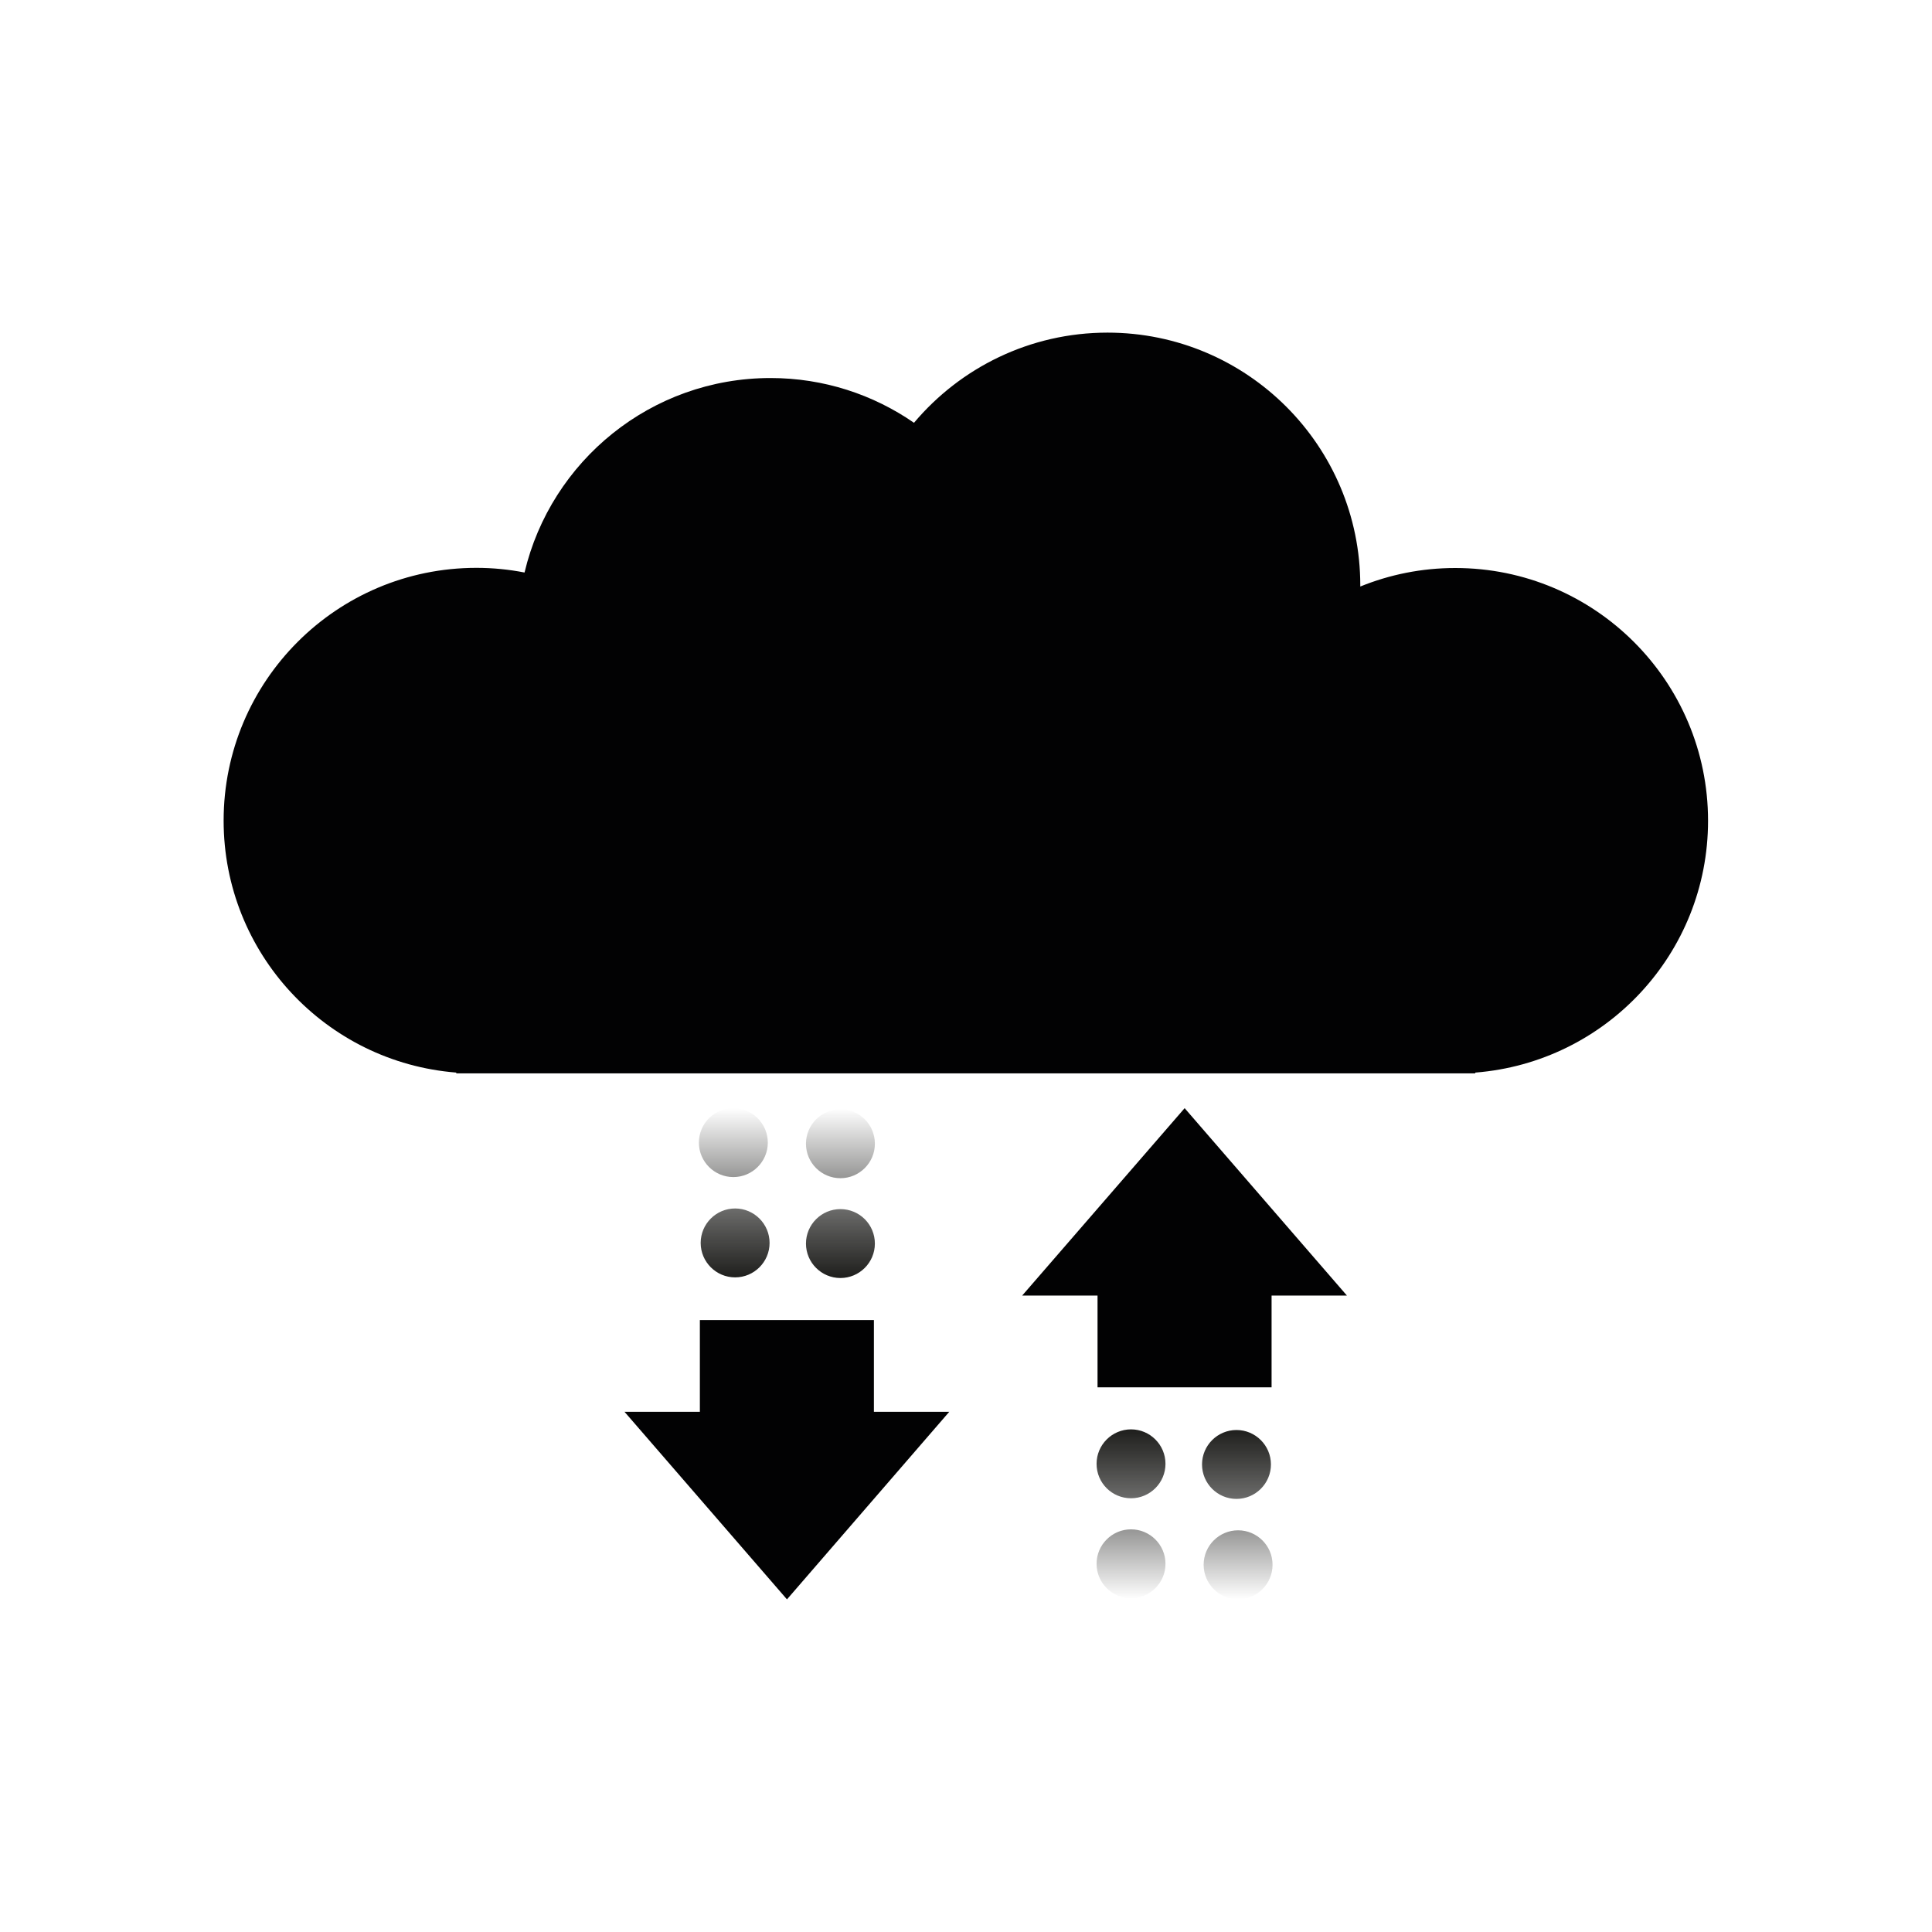 <?xml version="1.0" encoding="utf-8"?>
<!-- Generator: Adobe Illustrator 25.4.1, SVG Export Plug-In . SVG Version: 6.00 Build 0)  -->
<svg version="1.1" id="Ebene_1" xmlns="http://www.w3.org/2000/svg" xmlns:xlink="http://www.w3.org/1999/xlink" x="0px" y="0px"
	 viewBox="0 0 1200 1200" style="enable-background:new 0 0 1200 1200;" xml:space="preserve">
<style type="text/css">
	.st0{fill:#020203;}
	.st1{fill:url(#SVGID_1_);}
	.st2{fill:url(#SVGID_00000145762764894524005670000006829156602454938792_);}
</style>
<g>
	<path class="st0" d="M1060.9,509.8c0-86.7-70.3-157-157-157c-20.9,0-40.8,4.1-59,11.5c0-0.2,0-0.4,0-0.7c0-86.7-70.3-157-157-157
		c-48.2,0-91.4,21.8-120.2,56c-25.3-17.5-56-27.8-89.1-27.8c-74.2,0-136.4,51.5-152.8,120.8c-9.7-1.9-19.7-2.9-29.9-2.9
		c-86.7,0-157,70.3-157,157c0,82.5,63.6,150.1,144.5,156.5v0.5h632.8l0.2-0.5C997.4,659.8,1060.9,592.2,1060.9,509.8z"/>
	
		<linearGradient id="SVGID_1_" gradientUnits="userSpaceOnUse" x1="392.596" y1="987.136" x2="392.596" y2="881.57" gradientTransform="matrix(1 0 0 1 343.166 6.237)">
		<stop  offset="0" style="stop-color:#1E1E1C;stop-opacity:0"/>
		<stop  offset="0.528" style="stop-color:#1E1E1C;stop-opacity:0.6"/>
		<stop  offset="1" style="stop-color:#1E1E1C"/>
	</linearGradient>
	<path class="st1" d="M768,931c-11.8,0-21.4-9.6-21.4-21.4c0-11.8,9.6-21.4,21.4-21.4c11.8,0,21.4,9.6,21.4,21.4
		C789.4,921.4,779.8,931,768,931z M790.4,971.9c0-11.8-9.6-21.4-21.4-21.4s-21.4,9.6-21.4,21.4c0,11.8,9.6,21.4,21.4,21.4
		S790.4,983.8,790.4,971.9z M702.5,930.6c11.8,0,21.4-9.6,21.4-21.4c0-11.8-9.6-21.4-21.4-21.4c-11.8,0-21.4,9.6-21.4,21.4
		C681.1,921.1,690.7,930.6,702.5,930.6z M702.5,992.7c11.8,0,21.4-9.6,21.4-21.4c0-11.8-9.6-21.4-21.4-21.4
		c-11.8,0-21.4,9.6-21.4,21.4C681.1,983.1,690.7,992.7,702.5,992.7z"/>
	<g>
		<polygon class="st0" points="836.6,804.7 735.8,688.3 634.9,804.7 681.7,804.7 681.7,861.7 789.8,861.7 789.8,804.7 		"/>
	</g>
	<g>
		
			<linearGradient id="SVGID_00000128473039825583022250000011095571623121185454_" gradientUnits="userSpaceOnUse" x1="278.452" y1="30.956" x2="278.452" y2="-74.609" gradientTransform="matrix(-1 0 0 -1 767.229 719.222)">
			<stop  offset="0" style="stop-color:#1E1E1C;stop-opacity:0"/>
			<stop  offset="0.528" style="stop-color:#1E1E1C;stop-opacity:0.6"/>
			<stop  offset="1" style="stop-color:#1E1E1C"/>
		</linearGradient>
		<path style="fill:url(#SVGID_00000128473039825583022250000011095571623121185454_);" d="M456.6,750.6c11.8,0,21.4,9.6,21.4,21.4
			c0,11.8-9.6,21.4-21.4,21.4c-11.8,0-21.4-9.6-21.4-21.4C435.2,760.2,444.8,750.6,456.6,750.6z M434.1,709.7
			c0,11.8,9.6,21.4,21.4,21.4c11.8,0,21.4-9.6,21.4-21.4c0-11.8-9.6-21.4-21.4-21.4C443.7,688.3,434.1,697.8,434.1,709.7z M522,751
			c-11.8,0-21.4,9.6-21.4,21.4c0,11.8,9.6,21.4,21.4,21.4c11.8,0,21.4-9.6,21.4-21.4C543.4,760.6,533.9,751,522,751z M522,689
			c-11.8,0-21.4,9.6-21.4,21.4c0,11.8,9.6,21.4,21.4,21.4c11.8,0,21.4-9.6,21.4-21.4C543.4,698.5,533.9,689,522,689z"/>
		<g>
			<polygon class="st0" points="387.9,876.9 488.8,993.4 589.6,876.9 542.8,876.9 542.8,819.9 434.7,819.9 434.7,876.9 			"/>
		</g>
	</g>
</g>
</svg>
